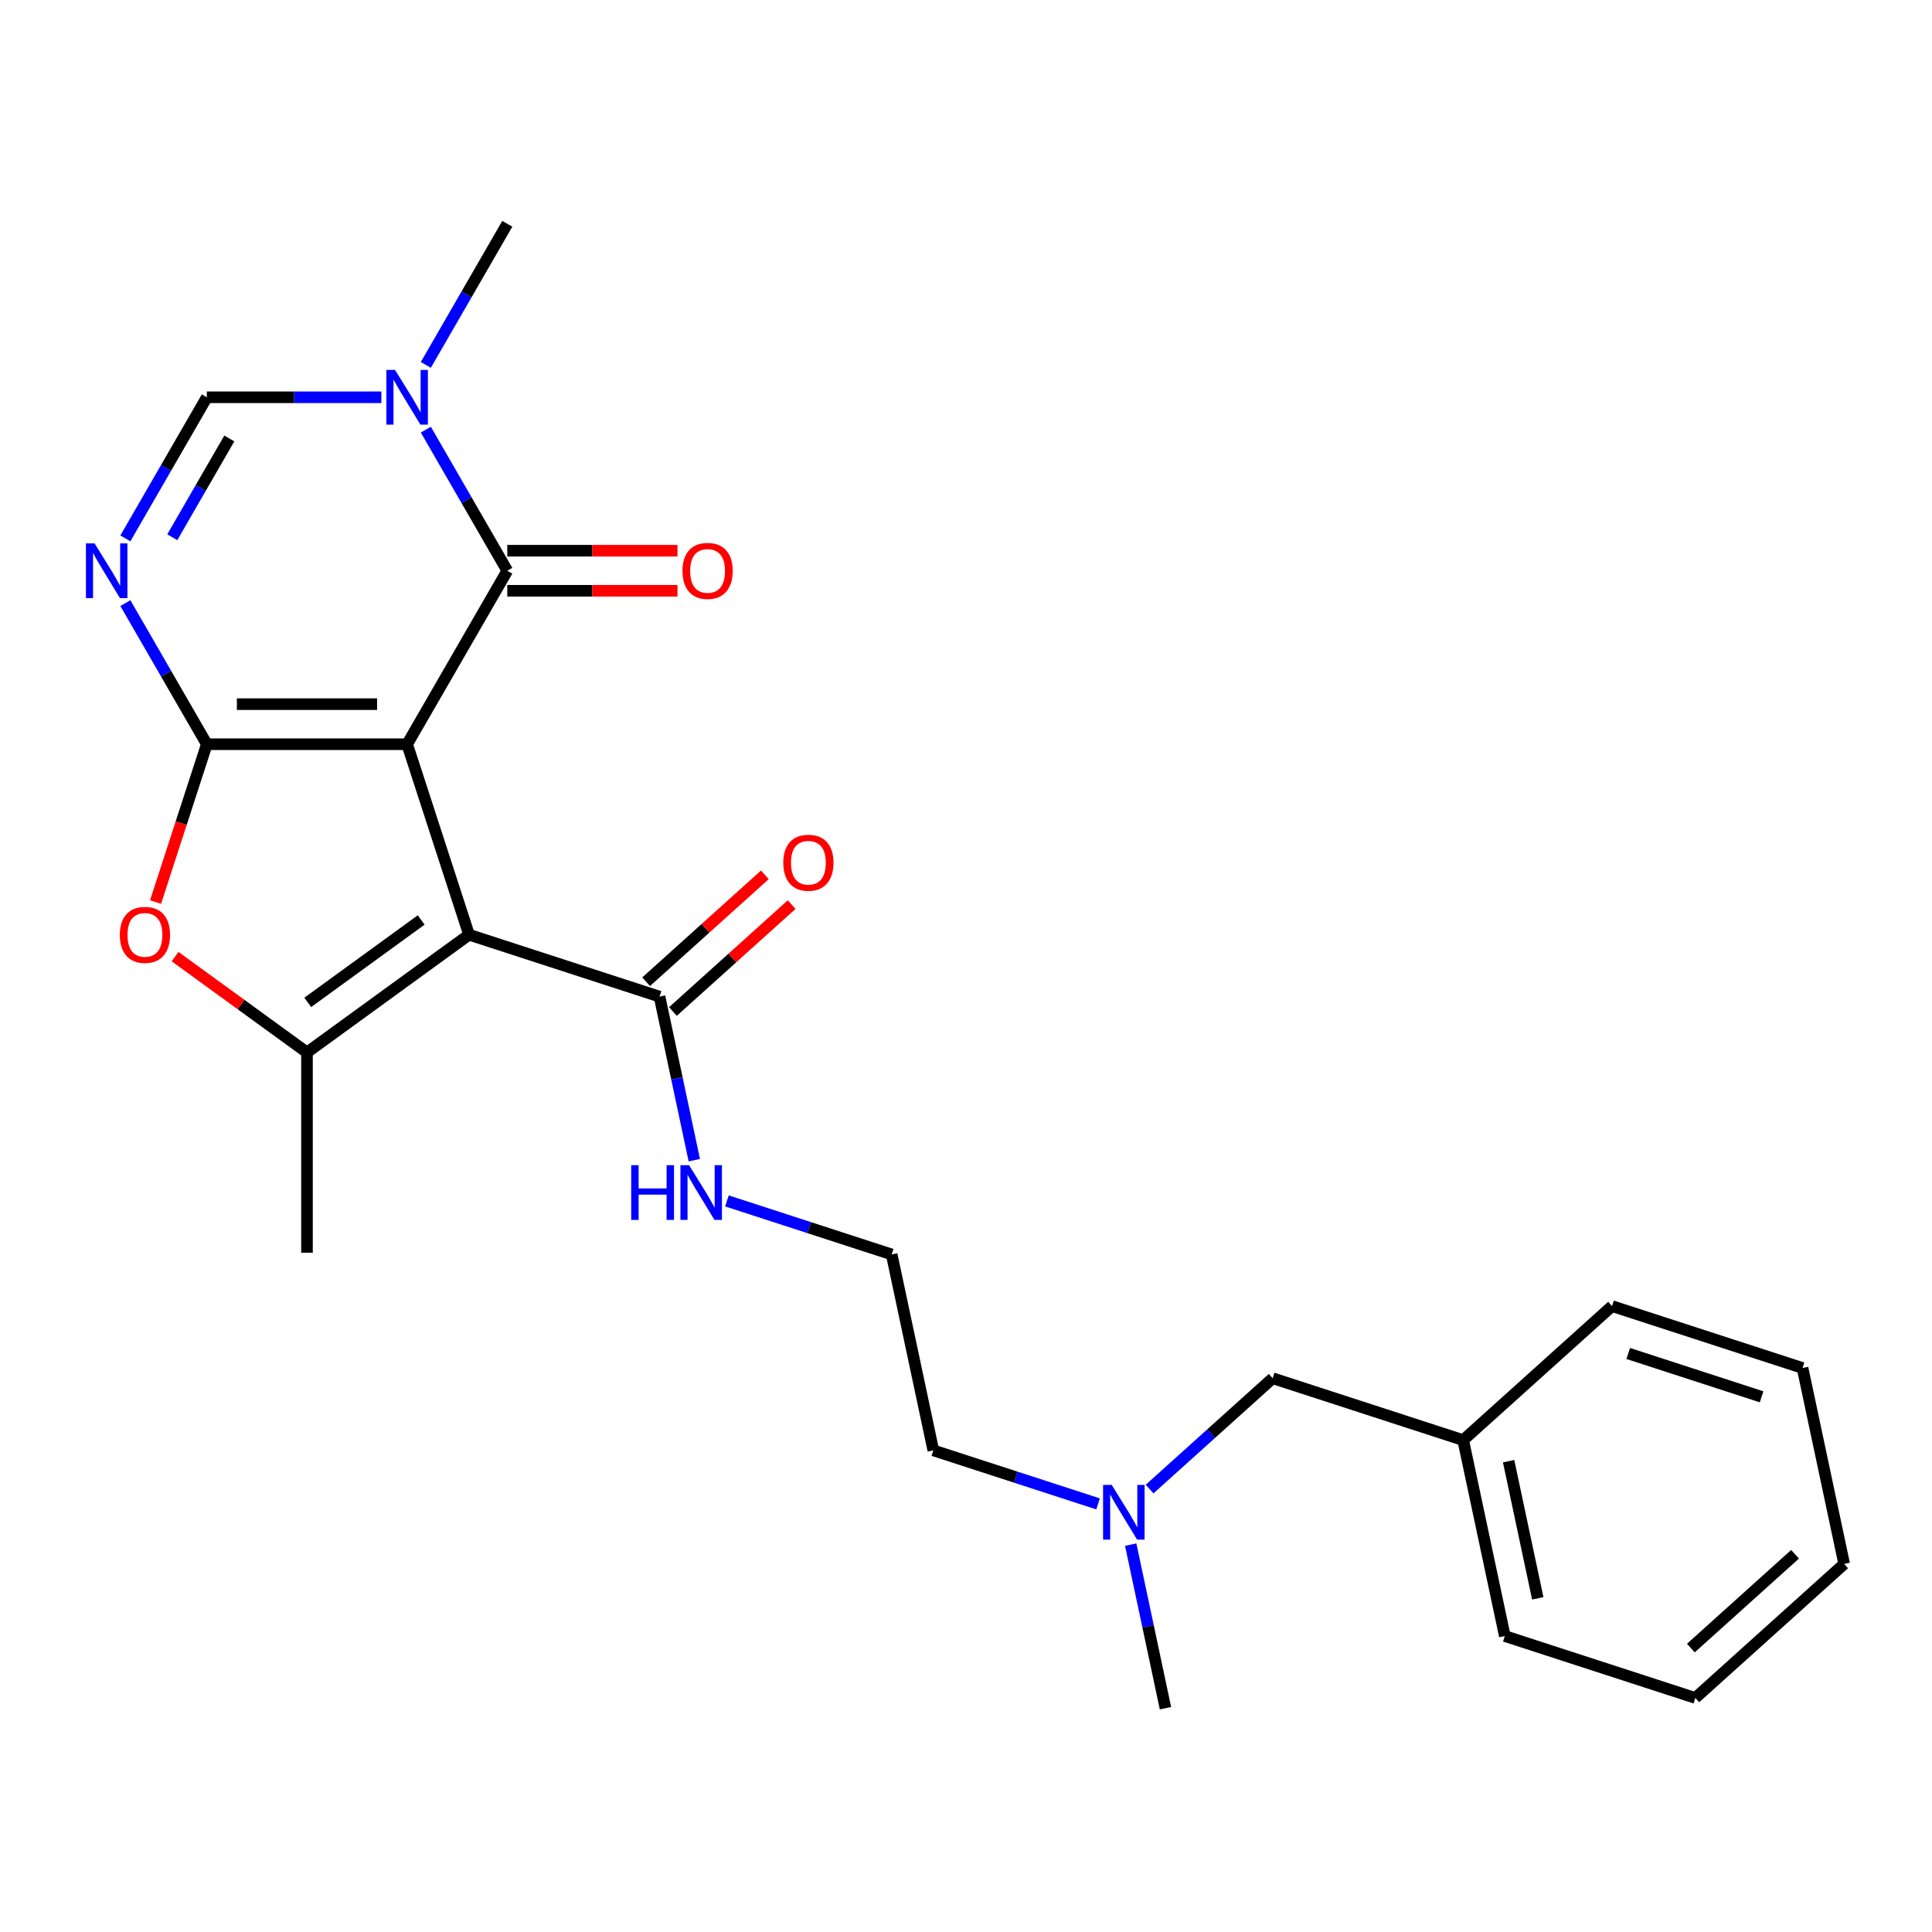 <?xml version='1.0' encoding='iso-8859-1'?>
<svg version='1.1' baseProfile='full'
              xmlns='http://www.w3.org/2000/svg'
                      xmlns:rdkit='http://www.rdkit.org/xml'
                      xmlns:xlink='http://www.w3.org/1999/xlink'
                  xml:space='preserve'
width='1000px' height='1000px' viewBox='0 0 1000 1000'>
<!-- END OF HEADER -->
<rect style='opacity:1.0;fill:#FFFFFF;stroke:none' width='1000' height='1000' x='0' y='0'> </rect>
<path class='bond-0' d='M 210.733,385.205 L 107.056,385.205' style='fill:none;fill-rule:evenodd;stroke:#000000;stroke-width:6px;stroke-linecap:butt;stroke-linejoin:miter;stroke-opacity:1' />
<path class='bond-0' d='M 195.181,364.47 L 122.607,364.47' style='fill:none;fill-rule:evenodd;stroke:#000000;stroke-width:6px;stroke-linecap:butt;stroke-linejoin:miter;stroke-opacity:1' />
<path class='bond-1' d='M 210.733,385.205 L 242.771,483.808' style='fill:none;fill-rule:evenodd;stroke:#000000;stroke-width:6px;stroke-linecap:butt;stroke-linejoin:miter;stroke-opacity:1' />
<path class='bond-2' d='M 210.733,385.205 L 262.571,295.418' style='fill:none;fill-rule:evenodd;stroke:#000000;stroke-width:6px;stroke-linecap:butt;stroke-linejoin:miter;stroke-opacity:1' />
<path class='bond-3' d='M 107.056,385.205 L 85.972,348.687' style='fill:none;fill-rule:evenodd;stroke:#000000;stroke-width:6px;stroke-linecap:butt;stroke-linejoin:miter;stroke-opacity:1' />
<path class='bond-3' d='M 85.972,348.687 L 64.889,312.17' style='fill:none;fill-rule:evenodd;stroke:#0000FF;stroke-width:6px;stroke-linecap:butt;stroke-linejoin:miter;stroke-opacity:1' />
<path class='bond-5' d='M 107.056,385.205 L 93.784,426.05' style='fill:none;fill-rule:evenodd;stroke:#000000;stroke-width:6px;stroke-linecap:butt;stroke-linejoin:miter;stroke-opacity:1' />
<path class='bond-5' d='M 93.784,426.05 L 80.513,466.896' style='fill:none;fill-rule:evenodd;stroke:#FF0000;stroke-width:6px;stroke-linecap:butt;stroke-linejoin:miter;stroke-opacity:1' />
<path class='bond-4' d='M 242.771,483.808 L 158.894,544.748' style='fill:none;fill-rule:evenodd;stroke:#000000;stroke-width:6px;stroke-linecap:butt;stroke-linejoin:miter;stroke-opacity:1' />
<path class='bond-4' d='M 218.001,476.173 L 159.288,518.831' style='fill:none;fill-rule:evenodd;stroke:#000000;stroke-width:6px;stroke-linecap:butt;stroke-linejoin:miter;stroke-opacity:1' />
<path class='bond-8' d='M 242.771,483.808 L 341.373,515.846' style='fill:none;fill-rule:evenodd;stroke:#000000;stroke-width:6px;stroke-linecap:butt;stroke-linejoin:miter;stroke-opacity:1' />
<path class='bond-6' d='M 262.571,295.418 L 241.488,258.9' style='fill:none;fill-rule:evenodd;stroke:#000000;stroke-width:6px;stroke-linecap:butt;stroke-linejoin:miter;stroke-opacity:1' />
<path class='bond-6' d='M 241.488,258.9 L 220.404,222.383' style='fill:none;fill-rule:evenodd;stroke:#0000FF;stroke-width:6px;stroke-linecap:butt;stroke-linejoin:miter;stroke-opacity:1' />
<path class='bond-9' d='M 262.571,305.786 L 306.614,305.786' style='fill:none;fill-rule:evenodd;stroke:#000000;stroke-width:6px;stroke-linecap:butt;stroke-linejoin:miter;stroke-opacity:1' />
<path class='bond-9' d='M 306.614,305.786 L 350.656,305.786' style='fill:none;fill-rule:evenodd;stroke:#FF0000;stroke-width:6px;stroke-linecap:butt;stroke-linejoin:miter;stroke-opacity:1' />
<path class='bond-9' d='M 262.571,285.05 L 306.614,285.05' style='fill:none;fill-rule:evenodd;stroke:#000000;stroke-width:6px;stroke-linecap:butt;stroke-linejoin:miter;stroke-opacity:1' />
<path class='bond-9' d='M 306.614,285.05 L 350.656,285.05' style='fill:none;fill-rule:evenodd;stroke:#FF0000;stroke-width:6px;stroke-linecap:butt;stroke-linejoin:miter;stroke-opacity:1' />
<path class='bond-26' d='M 64.889,278.666 L 85.972,242.149' style='fill:none;fill-rule:evenodd;stroke:#0000FF;stroke-width:6px;stroke-linecap:butt;stroke-linejoin:miter;stroke-opacity:1' />
<path class='bond-26' d='M 85.972,242.149 L 107.056,205.631' style='fill:none;fill-rule:evenodd;stroke:#000000;stroke-width:6px;stroke-linecap:butt;stroke-linejoin:miter;stroke-opacity:1' />
<path class='bond-26' d='M 89.171,278.078 L 103.93,252.516' style='fill:none;fill-rule:evenodd;stroke:#0000FF;stroke-width:6px;stroke-linecap:butt;stroke-linejoin:miter;stroke-opacity:1' />
<path class='bond-26' d='M 103.93,252.516 L 118.688,226.954' style='fill:none;fill-rule:evenodd;stroke:#000000;stroke-width:6px;stroke-linecap:butt;stroke-linejoin:miter;stroke-opacity:1' />
<path class='bond-14' d='M 158.894,544.748 L 158.894,648.425' style='fill:none;fill-rule:evenodd;stroke:#000000;stroke-width:6px;stroke-linecap:butt;stroke-linejoin:miter;stroke-opacity:1' />
<path class='bond-25' d='M 158.894,544.748 L 124.752,519.942' style='fill:none;fill-rule:evenodd;stroke:#000000;stroke-width:6px;stroke-linecap:butt;stroke-linejoin:miter;stroke-opacity:1' />
<path class='bond-25' d='M 124.752,519.942 L 90.609,495.136' style='fill:none;fill-rule:evenodd;stroke:#FF0000;stroke-width:6px;stroke-linecap:butt;stroke-linejoin:miter;stroke-opacity:1' />
<path class='bond-7' d='M 197.401,205.631 L 152.228,205.631' style='fill:none;fill-rule:evenodd;stroke:#0000FF;stroke-width:6px;stroke-linecap:butt;stroke-linejoin:miter;stroke-opacity:1' />
<path class='bond-7' d='M 152.228,205.631 L 107.056,205.631' style='fill:none;fill-rule:evenodd;stroke:#000000;stroke-width:6px;stroke-linecap:butt;stroke-linejoin:miter;stroke-opacity:1' />
<path class='bond-15' d='M 220.404,188.879 L 241.488,152.362' style='fill:none;fill-rule:evenodd;stroke:#0000FF;stroke-width:6px;stroke-linecap:butt;stroke-linejoin:miter;stroke-opacity:1' />
<path class='bond-15' d='M 241.488,152.362 L 262.571,115.844' style='fill:none;fill-rule:evenodd;stroke:#000000;stroke-width:6px;stroke-linecap:butt;stroke-linejoin:miter;stroke-opacity:1' />
<path class='bond-10' d='M 348.311,523.55 L 379.038,495.883' style='fill:none;fill-rule:evenodd;stroke:#000000;stroke-width:6px;stroke-linecap:butt;stroke-linejoin:miter;stroke-opacity:1' />
<path class='bond-10' d='M 379.038,495.883 L 409.766,468.216' style='fill:none;fill-rule:evenodd;stroke:#FF0000;stroke-width:6px;stroke-linecap:butt;stroke-linejoin:miter;stroke-opacity:1' />
<path class='bond-10' d='M 334.436,508.141 L 365.164,480.474' style='fill:none;fill-rule:evenodd;stroke:#000000;stroke-width:6px;stroke-linecap:butt;stroke-linejoin:miter;stroke-opacity:1' />
<path class='bond-10' d='M 365.164,480.474 L 395.891,452.806' style='fill:none;fill-rule:evenodd;stroke:#FF0000;stroke-width:6px;stroke-linecap:butt;stroke-linejoin:miter;stroke-opacity:1' />
<path class='bond-11' d='M 341.373,515.846 L 350.371,558.175' style='fill:none;fill-rule:evenodd;stroke:#000000;stroke-width:6px;stroke-linecap:butt;stroke-linejoin:miter;stroke-opacity:1' />
<path class='bond-11' d='M 350.371,558.175 L 359.368,600.505' style='fill:none;fill-rule:evenodd;stroke:#0000FF;stroke-width:6px;stroke-linecap:butt;stroke-linejoin:miter;stroke-opacity:1' />
<path class='bond-17' d='M 376.261,621.589 L 418.896,635.442' style='fill:none;fill-rule:evenodd;stroke:#0000FF;stroke-width:6px;stroke-linecap:butt;stroke-linejoin:miter;stroke-opacity:1' />
<path class='bond-17' d='M 418.896,635.442 L 461.532,649.295' style='fill:none;fill-rule:evenodd;stroke:#000000;stroke-width:6px;stroke-linecap:butt;stroke-linejoin:miter;stroke-opacity:1' />
<path class='bond-12' d='M 568.358,778.413 L 525.723,764.56' style='fill:none;fill-rule:evenodd;stroke:#0000FF;stroke-width:6px;stroke-linecap:butt;stroke-linejoin:miter;stroke-opacity:1' />
<path class='bond-12' d='M 525.723,764.56 L 483.087,750.707' style='fill:none;fill-rule:evenodd;stroke:#000000;stroke-width:6px;stroke-linecap:butt;stroke-linejoin:miter;stroke-opacity:1' />
<path class='bond-13' d='M 595.022,770.74 L 626.88,742.056' style='fill:none;fill-rule:evenodd;stroke:#0000FF;stroke-width:6px;stroke-linecap:butt;stroke-linejoin:miter;stroke-opacity:1' />
<path class='bond-13' d='M 626.88,742.056 L 658.737,713.371' style='fill:none;fill-rule:evenodd;stroke:#000000;stroke-width:6px;stroke-linecap:butt;stroke-linejoin:miter;stroke-opacity:1' />
<path class='bond-19' d='M 585.251,799.496 L 594.248,841.826' style='fill:none;fill-rule:evenodd;stroke:#0000FF;stroke-width:6px;stroke-linecap:butt;stroke-linejoin:miter;stroke-opacity:1' />
<path class='bond-19' d='M 594.248,841.826 L 603.246,884.156' style='fill:none;fill-rule:evenodd;stroke:#000000;stroke-width:6px;stroke-linecap:butt;stroke-linejoin:miter;stroke-opacity:1' />
<path class='bond-16' d='M 658.737,713.371 L 757.34,745.409' style='fill:none;fill-rule:evenodd;stroke:#000000;stroke-width:6px;stroke-linecap:butt;stroke-linejoin:miter;stroke-opacity:1' />
<path class='bond-20' d='M 757.34,745.409 L 778.896,846.82' style='fill:none;fill-rule:evenodd;stroke:#000000;stroke-width:6px;stroke-linecap:butt;stroke-linejoin:miter;stroke-opacity:1' />
<path class='bond-20' d='M 780.856,756.31 L 795.945,827.298' style='fill:none;fill-rule:evenodd;stroke:#000000;stroke-width:6px;stroke-linecap:butt;stroke-linejoin:miter;stroke-opacity:1' />
<path class='bond-21' d='M 757.34,745.409 L 834.387,676.035' style='fill:none;fill-rule:evenodd;stroke:#000000;stroke-width:6px;stroke-linecap:butt;stroke-linejoin:miter;stroke-opacity:1' />
<path class='bond-18' d='M 461.532,649.295 L 483.087,750.707' style='fill:none;fill-rule:evenodd;stroke:#000000;stroke-width:6px;stroke-linecap:butt;stroke-linejoin:miter;stroke-opacity:1' />
<path class='bond-23' d='M 778.896,846.82 L 877.498,878.858' style='fill:none;fill-rule:evenodd;stroke:#000000;stroke-width:6px;stroke-linecap:butt;stroke-linejoin:miter;stroke-opacity:1' />
<path class='bond-22' d='M 834.387,676.035 L 932.99,708.073' style='fill:none;fill-rule:evenodd;stroke:#000000;stroke-width:6px;stroke-linecap:butt;stroke-linejoin:miter;stroke-opacity:1' />
<path class='bond-22' d='M 842.77,700.562 L 911.792,722.988' style='fill:none;fill-rule:evenodd;stroke:#000000;stroke-width:6px;stroke-linecap:butt;stroke-linejoin:miter;stroke-opacity:1' />
<path class='bond-24' d='M 932.99,708.073 L 954.545,809.485' style='fill:none;fill-rule:evenodd;stroke:#000000;stroke-width:6px;stroke-linecap:butt;stroke-linejoin:miter;stroke-opacity:1' />
<path class='bond-27' d='M 877.498,878.858 L 954.545,809.485' style='fill:none;fill-rule:evenodd;stroke:#000000;stroke-width:6px;stroke-linecap:butt;stroke-linejoin:miter;stroke-opacity:1' />
<path class='bond-27' d='M 875.181,853.043 L 929.114,804.482' style='fill:none;fill-rule:evenodd;stroke:#000000;stroke-width:6px;stroke-linecap:butt;stroke-linejoin:miter;stroke-opacity:1' />
<path  class='atom-4' d='M 48.957 281.258
L 58.237 296.258
Q 59.157 297.738, 60.637 300.418
Q 62.117 303.098, 62.197 303.258
L 62.197 281.258
L 65.957 281.258
L 65.957 309.578
L 62.077 309.578
L 52.117 293.178
Q 50.957 291.258, 49.717 289.058
Q 48.517 286.858, 48.157 286.178
L 48.157 309.578
L 44.477 309.578
L 44.477 281.258
L 48.957 281.258
' fill='#0000FF'/>
<path  class='atom-6' d='M 62.018 483.888
Q 62.018 477.088, 65.378 473.288
Q 68.738 469.488, 75.018 469.488
Q 81.298 469.488, 84.658 473.288
Q 88.018 477.088, 88.018 483.888
Q 88.018 490.768, 84.618 494.688
Q 81.218 498.568, 75.018 498.568
Q 68.778 498.568, 65.378 494.688
Q 62.018 490.808, 62.018 483.888
M 75.018 495.368
Q 79.338 495.368, 81.658 492.488
Q 84.018 489.568, 84.018 483.888
Q 84.018 478.328, 81.658 475.528
Q 79.338 472.688, 75.018 472.688
Q 70.698 472.688, 68.338 475.488
Q 66.018 478.288, 66.018 483.888
Q 66.018 489.608, 68.338 492.488
Q 70.698 495.368, 75.018 495.368
' fill='#FF0000'/>
<path  class='atom-7' d='M 204.473 191.471
L 213.753 206.471
Q 214.673 207.951, 216.153 210.631
Q 217.633 213.311, 217.713 213.471
L 217.713 191.471
L 221.473 191.471
L 221.473 219.791
L 217.593 219.791
L 207.633 203.391
Q 206.473 201.471, 205.233 199.271
Q 204.033 197.071, 203.673 196.391
L 203.673 219.791
L 199.993 219.791
L 199.993 191.471
L 204.473 191.471
' fill='#0000FF'/>
<path  class='atom-10' d='M 353.248 295.498
Q 353.248 288.698, 356.608 284.898
Q 359.968 281.098, 366.248 281.098
Q 372.528 281.098, 375.888 284.898
Q 379.248 288.698, 379.248 295.498
Q 379.248 302.378, 375.848 306.298
Q 372.448 310.178, 366.248 310.178
Q 360.008 310.178, 356.608 306.298
Q 353.248 302.418, 353.248 295.498
M 366.248 306.978
Q 370.568 306.978, 372.888 304.098
Q 375.248 301.178, 375.248 295.498
Q 375.248 289.938, 372.888 287.138
Q 370.568 284.298, 366.248 284.298
Q 361.928 284.298, 359.568 287.098
Q 357.248 289.898, 357.248 295.498
Q 357.248 301.218, 359.568 304.098
Q 361.928 306.978, 366.248 306.978
' fill='#FF0000'/>
<path  class='atom-11' d='M 405.42 446.552
Q 405.42 439.752, 408.78 435.952
Q 412.14 432.152, 418.42 432.152
Q 424.7 432.152, 428.06 435.952
Q 431.42 439.752, 431.42 446.552
Q 431.42 453.432, 428.02 457.352
Q 424.62 461.232, 418.42 461.232
Q 412.18 461.232, 408.78 457.352
Q 405.42 453.472, 405.42 446.552
M 418.42 458.032
Q 422.74 458.032, 425.06 455.152
Q 427.42 452.232, 427.42 446.552
Q 427.42 440.992, 425.06 438.192
Q 422.74 435.352, 418.42 435.352
Q 414.1 435.352, 411.74 438.152
Q 409.42 440.952, 409.42 446.552
Q 409.42 452.272, 411.74 455.152
Q 414.1 458.032, 418.42 458.032
' fill='#FF0000'/>
<path  class='atom-12' d='M 326.709 603.097
L 330.549 603.097
L 330.549 615.137
L 345.029 615.137
L 345.029 603.097
L 348.869 603.097
L 348.869 631.417
L 345.029 631.417
L 345.029 618.337
L 330.549 618.337
L 330.549 631.417
L 326.709 631.417
L 326.709 603.097
' fill='#0000FF'/>
<path  class='atom-12' d='M 356.669 603.097
L 365.949 618.097
Q 366.869 619.577, 368.349 622.257
Q 369.829 624.937, 369.909 625.097
L 369.909 603.097
L 373.669 603.097
L 373.669 631.417
L 369.789 631.417
L 359.829 615.017
Q 358.669 613.097, 357.429 610.897
Q 356.229 608.697, 355.869 608.017
L 355.869 631.417
L 352.189 631.417
L 352.189 603.097
L 356.669 603.097
' fill='#0000FF'/>
<path  class='atom-13' d='M 575.43 768.585
L 584.71 783.585
Q 585.63 785.065, 587.11 787.745
Q 588.59 790.425, 588.67 790.585
L 588.67 768.585
L 592.43 768.585
L 592.43 796.905
L 588.55 796.905
L 578.59 780.505
Q 577.43 778.585, 576.19 776.385
Q 574.99 774.185, 574.63 773.505
L 574.63 796.905
L 570.95 796.905
L 570.95 768.585
L 575.43 768.585
' fill='#0000FF'/>
</svg>
